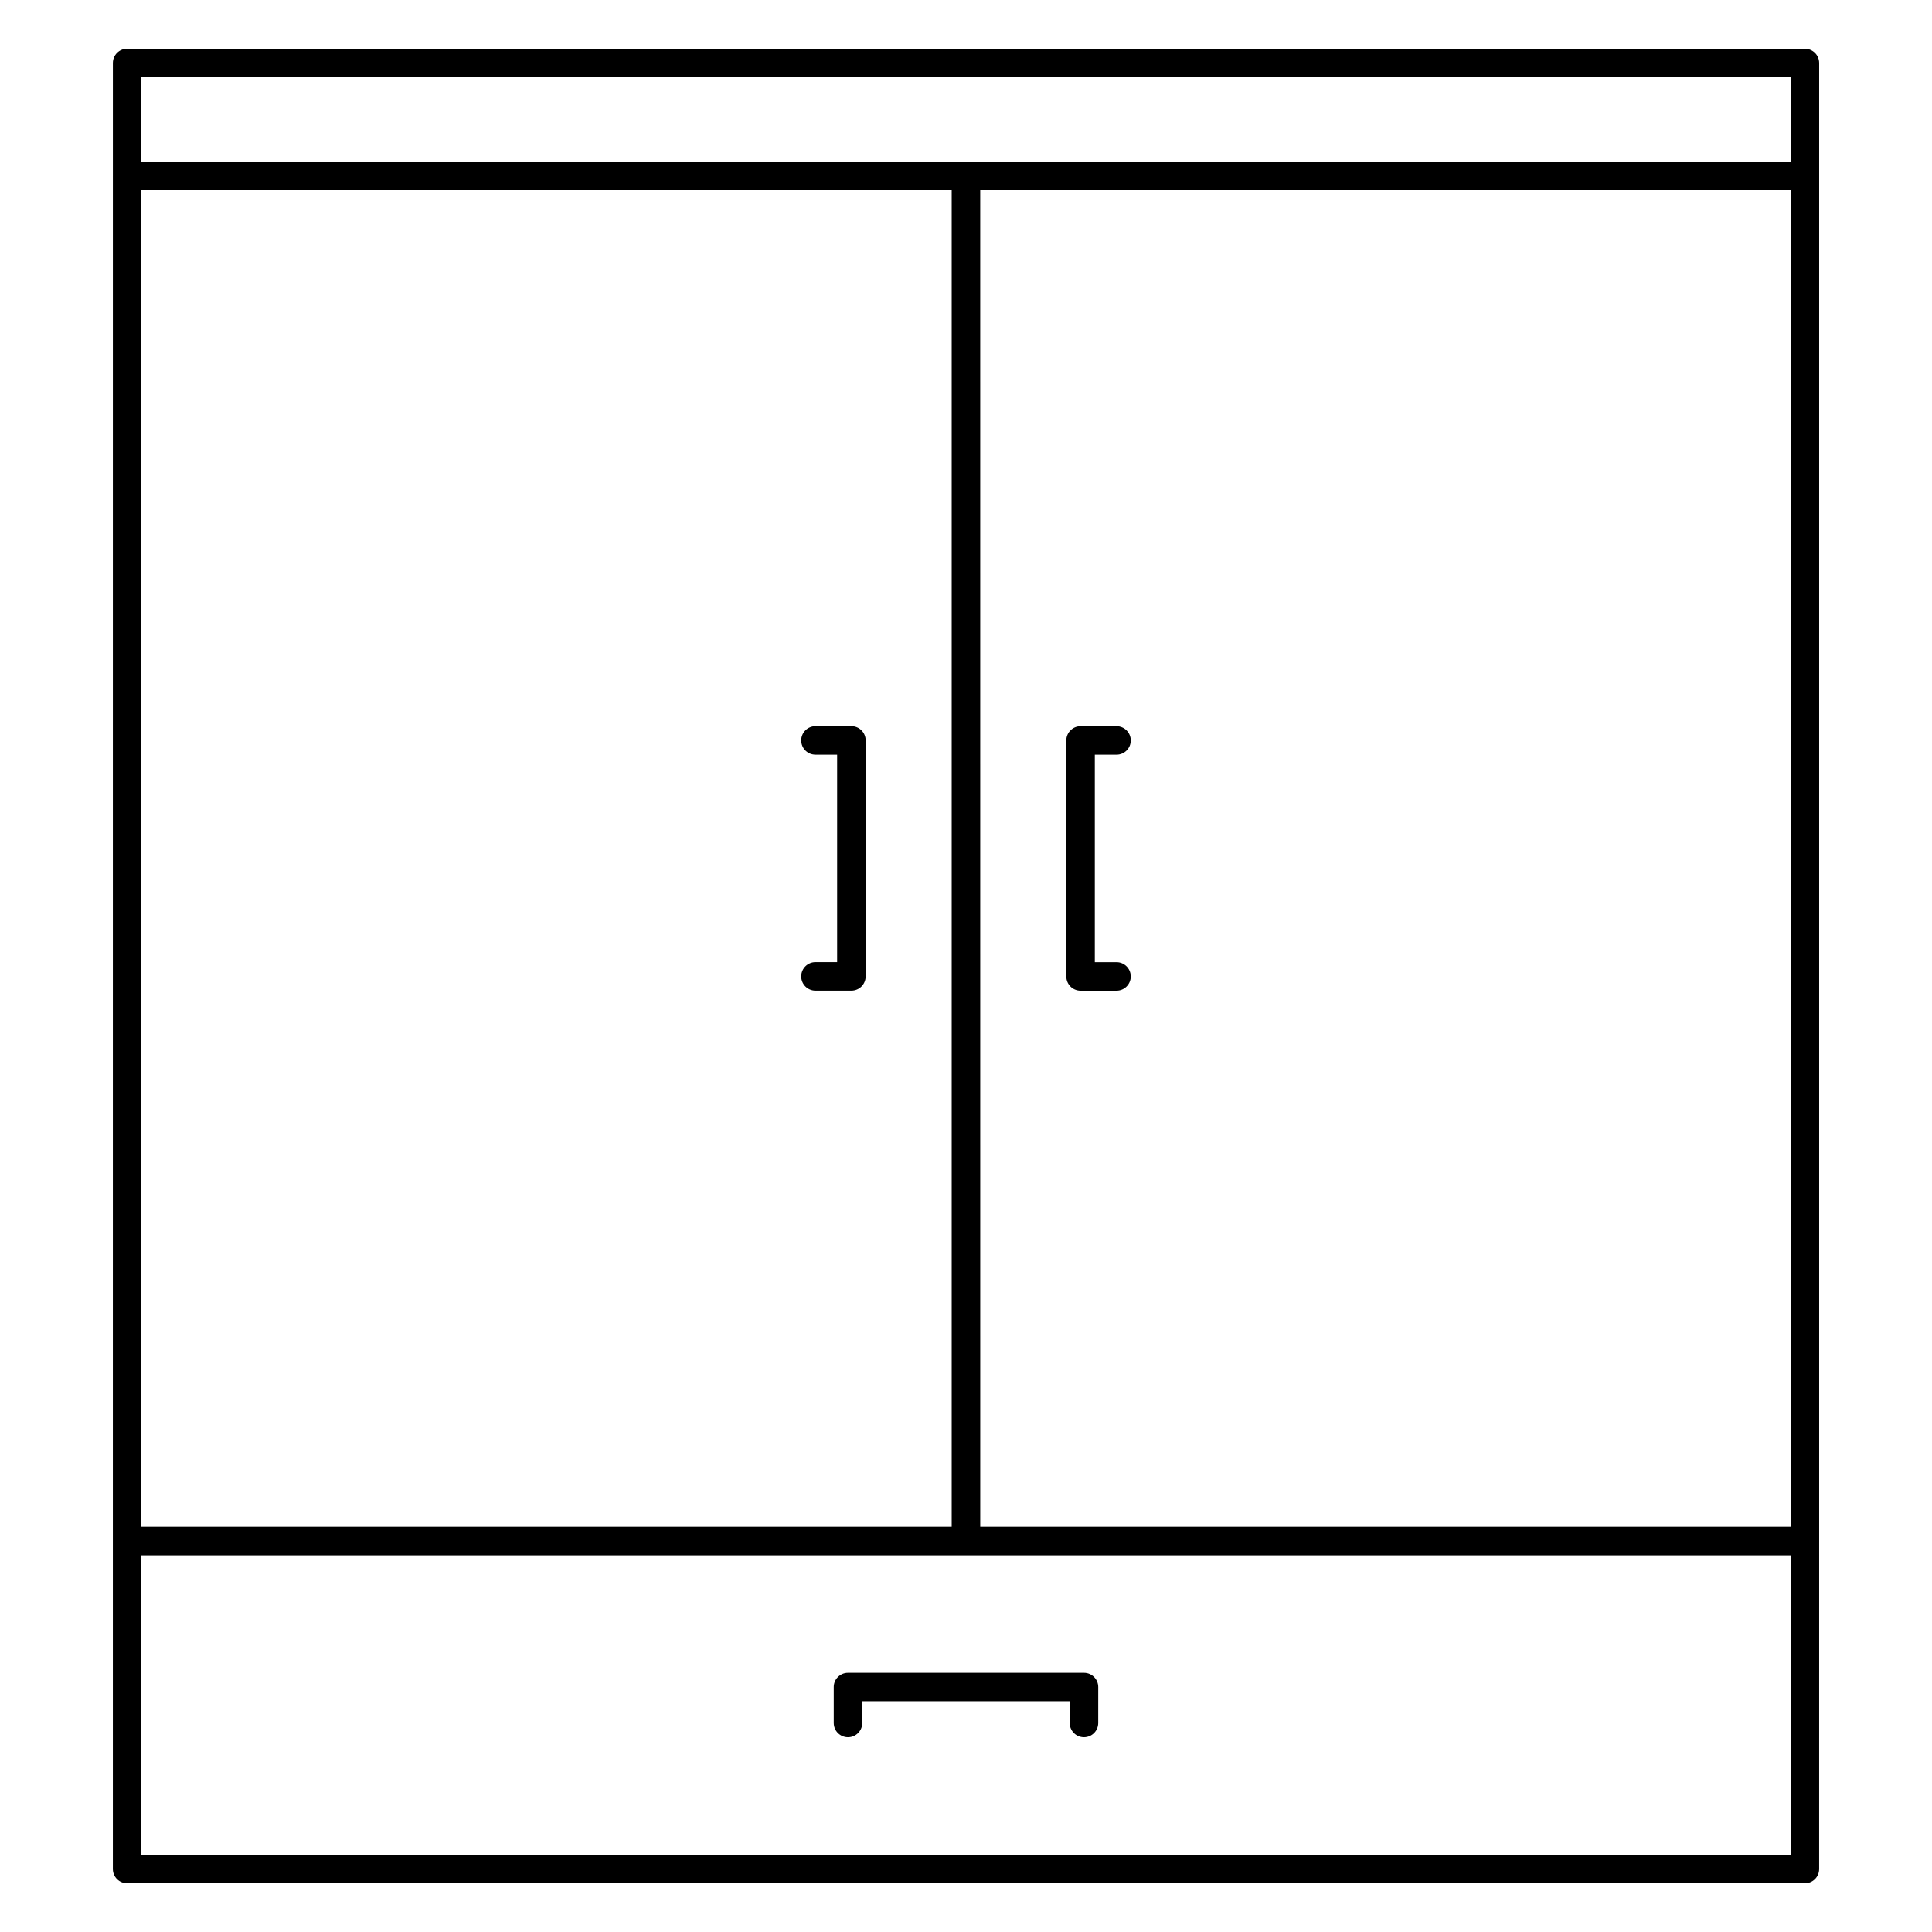 <?xml version="1.0" encoding="UTF-8"?>
<!-- Uploaded to: ICON Repo, www.iconrepo.com, Generator: ICON Repo Mixer Tools -->
<svg fill="#000000" width="800px" height="800px" version="1.1" viewBox="144 144 512 512" xmlns="http://www.w3.org/2000/svg">
 <g>
  <path d="m622.32 156.91h-444.63c-2.086 0-3.777 1.691-3.777 3.777v29.918l-0.004 361.8v86.906c0 2.086 1.691 3.777 3.777 3.777h444.63c2.086 0 3.777-1.691 3.777-3.777l0.004-86.906v-391.71c0-2.086-1.695-3.777-3.777-3.777zm-440.86 391.71v-354.24h214.75v354.24zm222.31-354.24h214.77l-0.004 354.24h-214.76zm-222.31-29.91h437.07v22.359h-437.07zm437.07 471.06h-437.07v-79.352h437.07z"/>
  <path d="m369.63 336.45h-9.523c-2.086 0-3.777 1.691-3.777 3.777 0 2.086 1.691 3.777 3.777 3.777h5.742v54.984h-5.742c-2.086 0-3.777 1.691-3.777 3.777 0 2.086 1.691 3.777 3.777 3.777h9.523c2.086 0 3.777-1.691 3.777-3.777l0.004-62.539c0-2.086-1.695-3.777-3.781-3.777z"/>
  <path d="m439.89 344.01c2.086 0 3.777-1.691 3.777-3.777s-1.691-3.777-3.777-3.777h-9.527c-2.086 0-3.777 1.691-3.777 3.777v62.543c0 2.086 1.691 3.777 3.777 3.777h9.527c2.086 0 3.777-1.691 3.777-3.777 0-2.086-1.691-3.777-3.777-3.777h-5.75v-54.988z"/>
  <path d="m364.95 591.09v9.527c0 2.086 1.691 3.777 3.777 3.777 2.086 0 3.777-1.691 3.777-3.777v-5.75h54.984v5.75c0 2.086 1.691 3.777 3.777 3.777s3.777-1.691 3.777-3.777l0.004-9.527c0-2.086-1.691-3.777-3.777-3.777h-62.543c-2.086 0-3.777 1.691-3.777 3.777z"/>
 </g>
</svg>